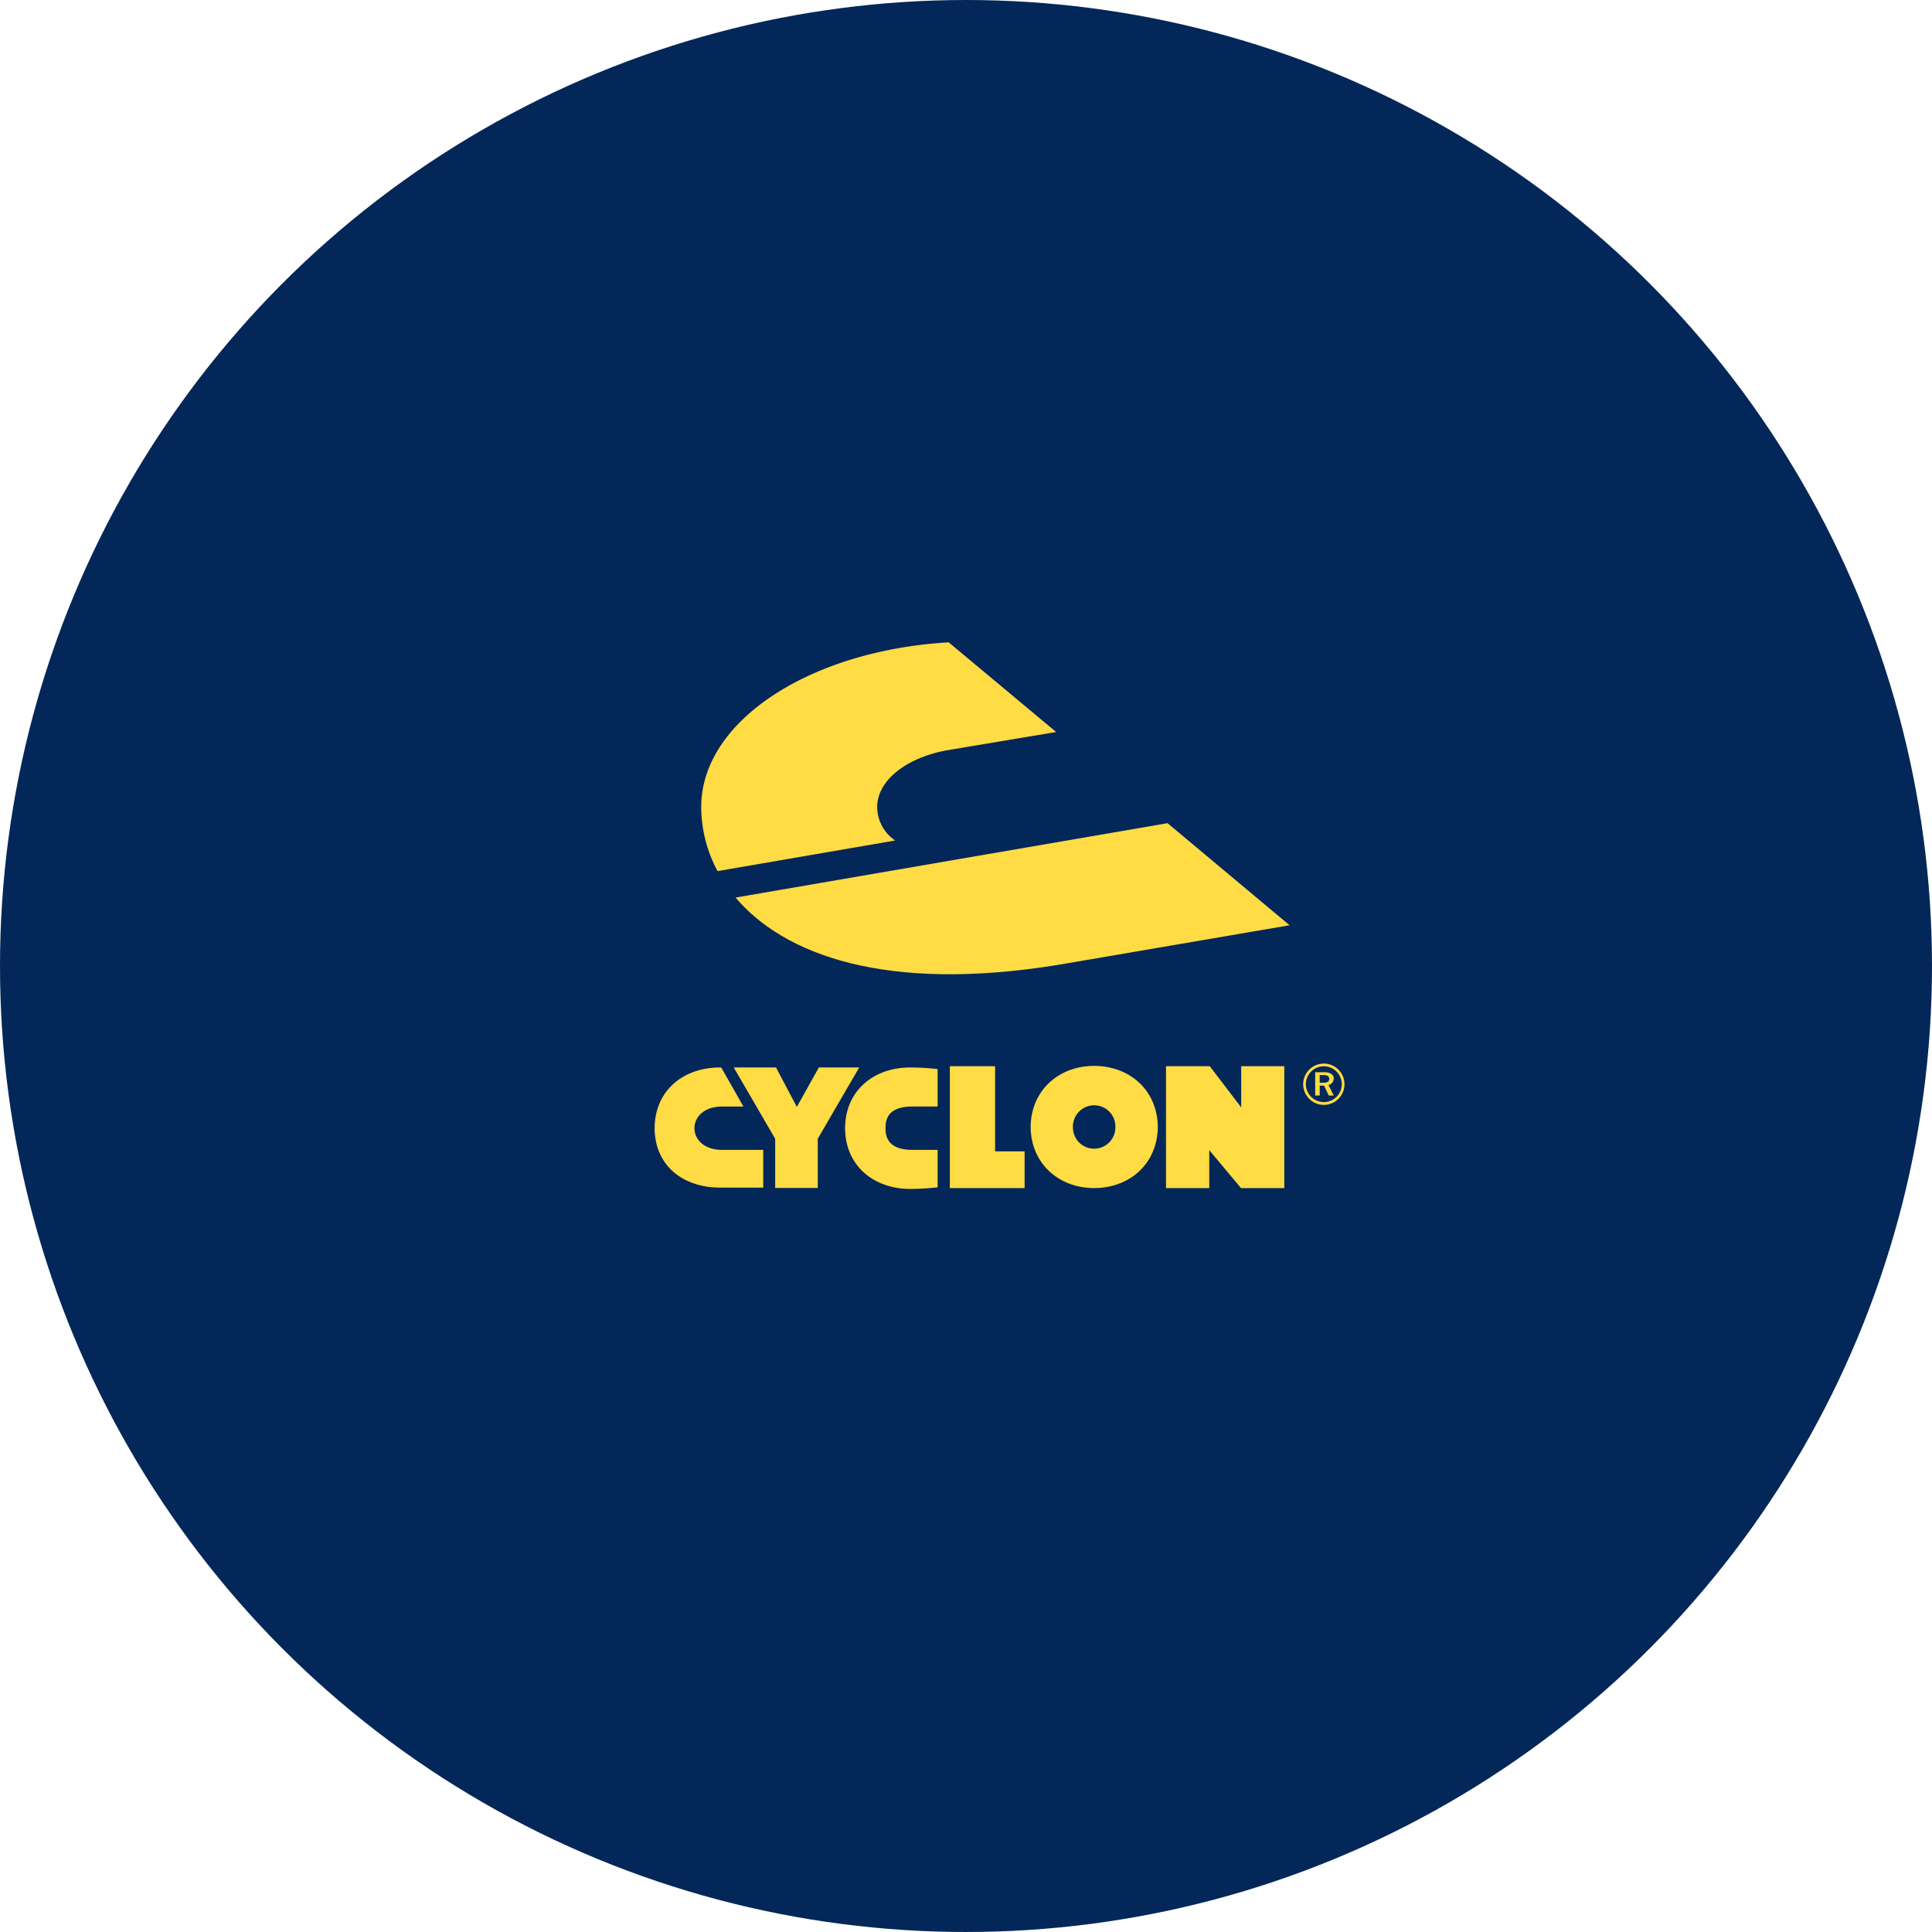 <?xml version="1.0" encoding="UTF-8"?> <svg xmlns="http://www.w3.org/2000/svg" width="437.373" height="437.373" viewBox="0 0 437.373 437.373"><g id="blue-circle-logo" transform="translate(-442.627 -2635.671)"><circle id="Ellipse_374" data-name="Ellipse 374" cx="218.686" cy="218.686" r="218.686" transform="translate(442.627 2635.671)" fill="#042759"></circle><g id="Group_3" data-name="Group 3" transform="translate(590.817 2781.088)"><path id="Path_4" data-name="Path 4" d="M60.649,0l-40.7,7.009c-.029.005-.053.005-.082.011L-37.143,16.84C-26.33,29.617-3.466,38.5,36.053,32.047l52.225-8.939Z" transform="translate(55.473 40.936)" fill="#ffdb44"></path><path id="Path_5" data-name="Path 5" d="M24.71,23.12c0-6.061,6.658-11.179,15.8-12.846L65.222,6.138l-24.335-20.3C9.445-12.321-15.133,3.665-15.133,23.12a30.834,30.834,0,0,0,3.7,14.51L28.778,30.7a9.21,9.21,0,0,1-4.068-7.58" transform="translate(25.686 14.159)" fill="#ffdb44"></path><path id="Path_6" data-name="Path 6" d="M5.8,2.9a4.677,4.677,0,0,1-9.355,0A4.686,4.686,0,0,1,1.12-1.774,4.684,4.684,0,0,1,5.8,2.9M1.12,6.943A4.063,4.063,0,0,0,5.191,2.9a4.074,4.074,0,0,0-4.07-4.06A4.074,4.074,0,0,0-2.942,2.9,4.063,4.063,0,0,0,1.12,6.943M2.176,3.063,3.358,5.456H2.239L1.168,3.215H.191V5.456H-.831V.185h2c.956,0,2.2.255,2.2,1.467a1.478,1.478,0,0,1-1.2,1.411m-1.985-.5h.837c.574,0,1.337-.113,1.337-.85C2.366.935,1.6.825.991.825h-.8Z" transform="translate(150.381 97.132)" fill="#ffdb44"></path><path id="Path_8" data-name="Path 8" d="M10.5,11.956H3.815V-7.322H-6.429l0,27.595H10.5Z" transform="translate(73.267 103.276)" fill="#ffdb44"></path><path id="Path_9" data-name="Path 9" d="M8.914,11.621A4.775,4.775,0,0,1,4.193,7.677v0A5.29,5.29,0,0,1,4.1,6.711a5.223,5.223,0,0,1,.092-.964V5.742a4.805,4.805,0,0,1,9.531.969,4.813,4.813,0,0,1-4.81,4.91M23.321,6.748c0-.013,0-.024,0-.037s0-.026,0-.039c0-.471-.029-.932-.071-1.388-.011-.111-.032-.216-.045-.329-.034-.3-.071-.606-.121-.9h-.011C21.865-2.657,16.157-7.117,8.914-7.117,1.734-7.117-4-2.657-5.212,4.057h-.013c-.053.3-.087.611-.124.921-.011.1-.032.2-.039.3-.045.453-.071.919-.071,1.39,0,.013,0,.026,0,.039s0,.024,0,.037c0,.474.026.935.071,1.39.008.105.029.2.039.305.037.311.071.619.124.919h.013C-4,16.076,1.734,20.539,8.914,20.539c7.243,0,12.951-4.463,14.159-11.176h.011c.05-.295.087-.6.121-.9.013-.111.034-.216.045-.332.042-.45.071-.911.071-1.385" transform="translate(90.593 103.004)" fill="#ffdb44"></path><path id="Path_11" data-name="Path 11" d="M10.556,0V9.323L3.437,0h-9.9V27.6H3.329V19.014L10.52,27.6h9.794V0Z" transform="translate(122.241 95.952)" fill="#ffdb44"></path><path id="Path_12" data-name="Path 12" d="M5.725,7.818c.005-.024.005-.053.011-.079V7.734c.387-2.3,2.156-3.683,6.035-3.683h5.676V-4.427a58.048,58.048,0,0,0-6.206-.361C3.337-4.788-2.835.017-3.445,7.7c-.037.408-.061.827-.061,1.259s.024.848.061,1.261c.611,7.677,6.782,12.488,14.686,12.488a57.809,57.809,0,0,0,6.206-.363V13.866H11.77c-3.894,0-5.711-1.459-6.053-3.847a10.425,10.425,0,0,1-.061-1.061,10.406,10.406,0,0,1,.068-1.14" transform="translate(46.625 101.028)" fill="#ffdb44"></path><path id="Path_14" data-name="Path 14" d="M17.617,0H8.481L3.5,8.928-1.219,0h-9.57l9.373,16.126h.011v11.15H8.239V16.126Z" transform="translate(28.703 96.24)" fill="#ffdb44"></path><path id="Path_15" data-name="Path 15" d="M12.994,11.57v0H7.318c-8.349,0-8.346-9.815,0-9.815h4.829L7.131-7.083l-.342,0C-1.118-7.086-7.287-2.278-7.9,5.4c-.039.413-.061.832-.061,1.261s.021.85.061,1.264c.026.371.079.729.132,1.087,0,.008,0,.018.005.029,1.1,6.969,7.038,11.071,14.549,11.071l2.227,0v.008h7.625V11.57Z" transform="translate(7.958 103.327)" fill="#ffdb44"></path></g></g></svg> 